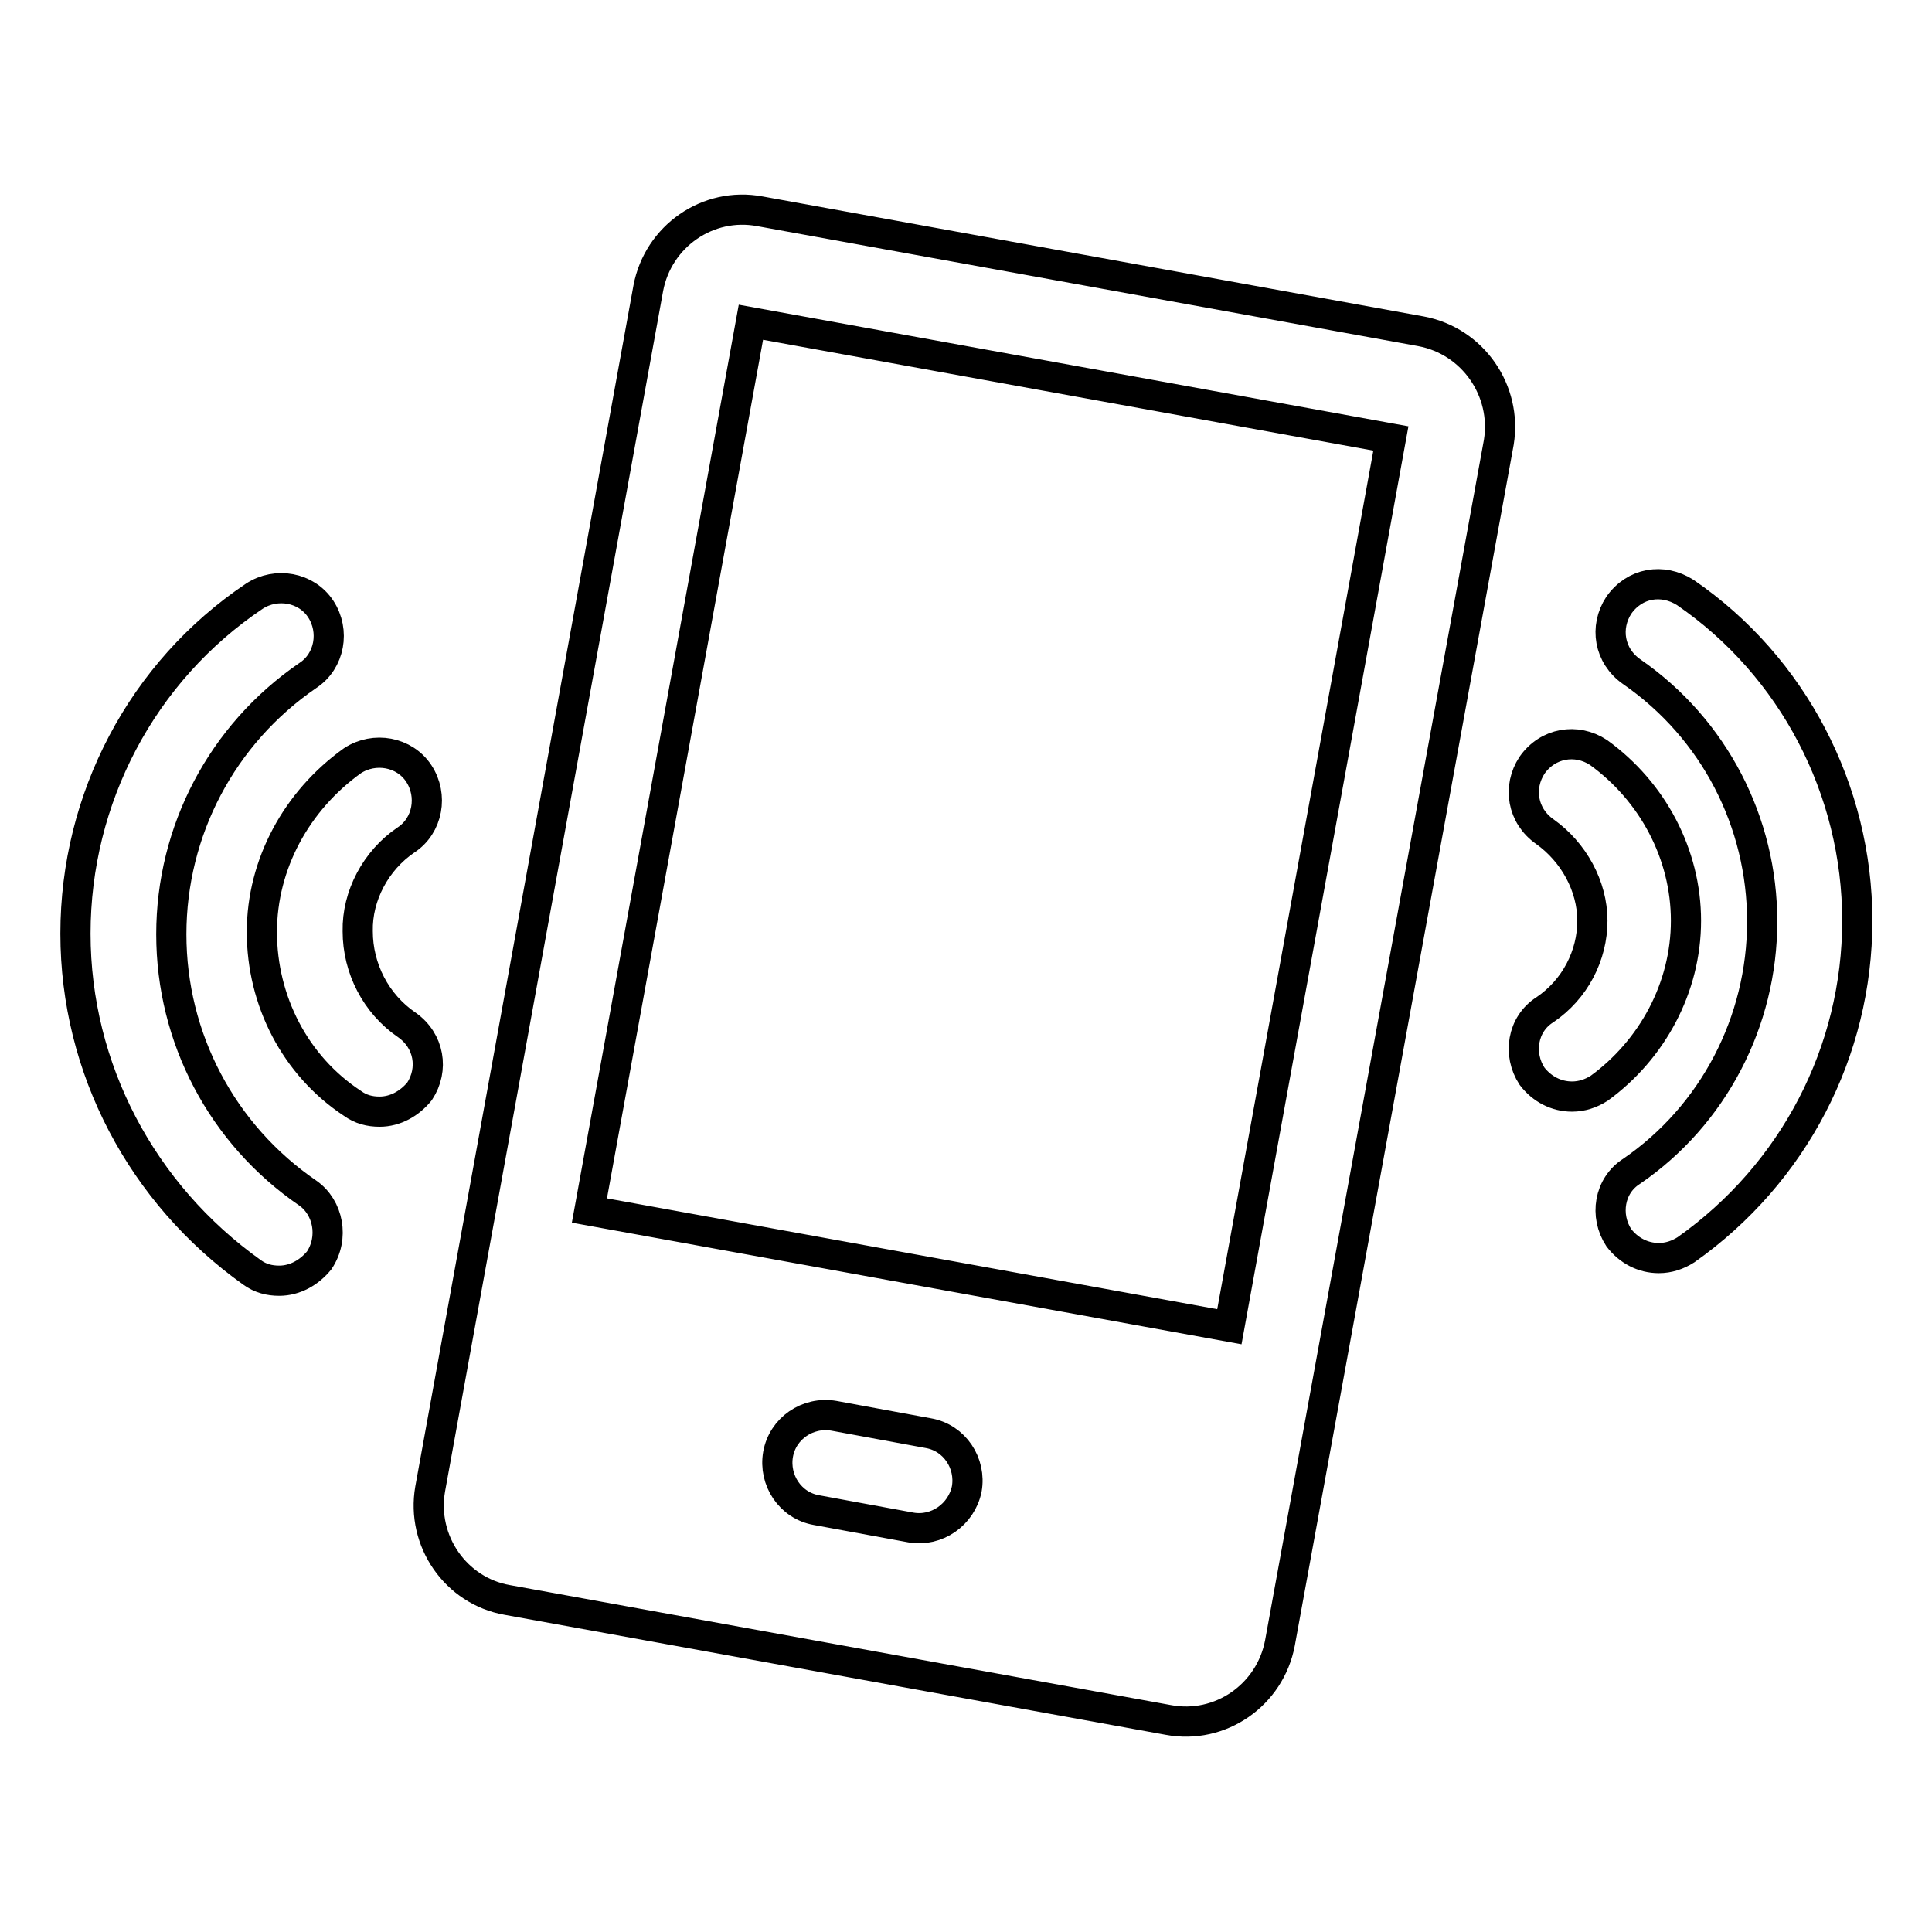 <?xml version="1.0" encoding="utf-8"?>
<!-- Svg Vector Icons : http://www.onlinewebfonts.com/icon -->
<!DOCTYPE svg PUBLIC "-//W3C//DTD SVG 1.1//EN" "http://www.w3.org/Graphics/SVG/1.1/DTD/svg11.dtd">
<svg version="1.1" xmlns="http://www.w3.org/2000/svg" xmlns:xlink="http://www.w3.org/1999/xlink" x="0px" y="0px" viewBox="0 0 256 256" enable-background="new 0 0 256 256" xml:space="preserve">
<g> <path stroke-width="4" fill-opacity="0" stroke="#000000"  d="M223.4,122c0-8.8-4.4-17.1-11.6-22.3c-2.9-1.9-6.7-1.3-8.8,1.7c-1.9,2.9-1.3,6.7,1.7,8.8 c3.8,2.7,6.3,7.2,6.3,11.8c0,4.6-2.3,9.1-6.3,11.8c-3,1.9-3.6,5.9-1.7,8.8c1.3,1.7,3.2,2.7,5.3,2.7c1.3,0,2.5-0.4,3.6-1.1 C218.9,139.1,223.4,130.9,223.4,122z M223.3,78.5c-3-1.9-6.7-1.3-8.8,1.7c-1.9,2.9-1.3,6.7,1.7,8.8c11,7.6,17.3,20,17.3,33.1 c0,13.3-6.5,25.7-17.3,33.1c-3,1.9-3.6,5.9-1.7,8.8c1.3,1.7,3.2,2.7,5.3,2.7c1.3,0,2.5-0.4,3.6-1.1c14.3-10.1,22.7-26.3,22.7-43.6 S237.6,88.3,223.3,78.5z M53.8,111.3c2.9-1.9,3.6-5.9,1.7-8.8s-5.9-3.6-8.8-1.7c-7.4,5.3-12,13.7-12,22.7c0,9.1,4.4,17.7,12,22.7 c1.1,0.8,2.3,1.1,3.6,1.1c2.1,0,4-1.1,5.3-2.7c1.9-2.9,1.3-6.7-1.7-8.8c-4.1-2.8-6.5-7.5-6.5-12.4C47.3,118.7,49.8,114,53.8,111.3z  M40.8,158.1c-11.4-7.8-18.1-20.6-18.1-34.3c0-13.7,6.7-26.5,18.1-34.3c2.9-1.9,3.6-5.9,1.7-8.8c-1.9-2.9-5.9-3.6-8.8-1.7 C18.8,89,10,105.8,10,123.7s8.8,34.5,23.4,44.9c1.1,0.8,2.3,1.1,3.6,1.1c2.1,0,4-1.1,5.3-2.7C44.3,164,43.5,160,40.8,158.1z  M162.9,175.8l-84.8-15.4L99.5,42.7l84.8,15.4L162.9,175.8L162.9,175.8z M120.7,202.4l-12.5-2.3c-3.5-0.6-5.7-4-5.1-7.4 c0.6-3.4,3.9-5.7,7.4-5.1l12.5,2.3c3.5,0.6,5.7,4,5.1,7.4C127.4,200.7,124.1,203,120.7,202.4z M188.3,43.9L100.7,28 c-6.9-1.3-13.5,3.3-14.8,10.2L57,197.3c-1.2,6.9,3.4,13.5,10.2,14.7l87.6,15.9c6.9,1.3,13.5-3.3,14.8-10.2l29-159.1 C199.7,51.8,195.2,45.2,188.3,43.9z"/></g>
</svg>
